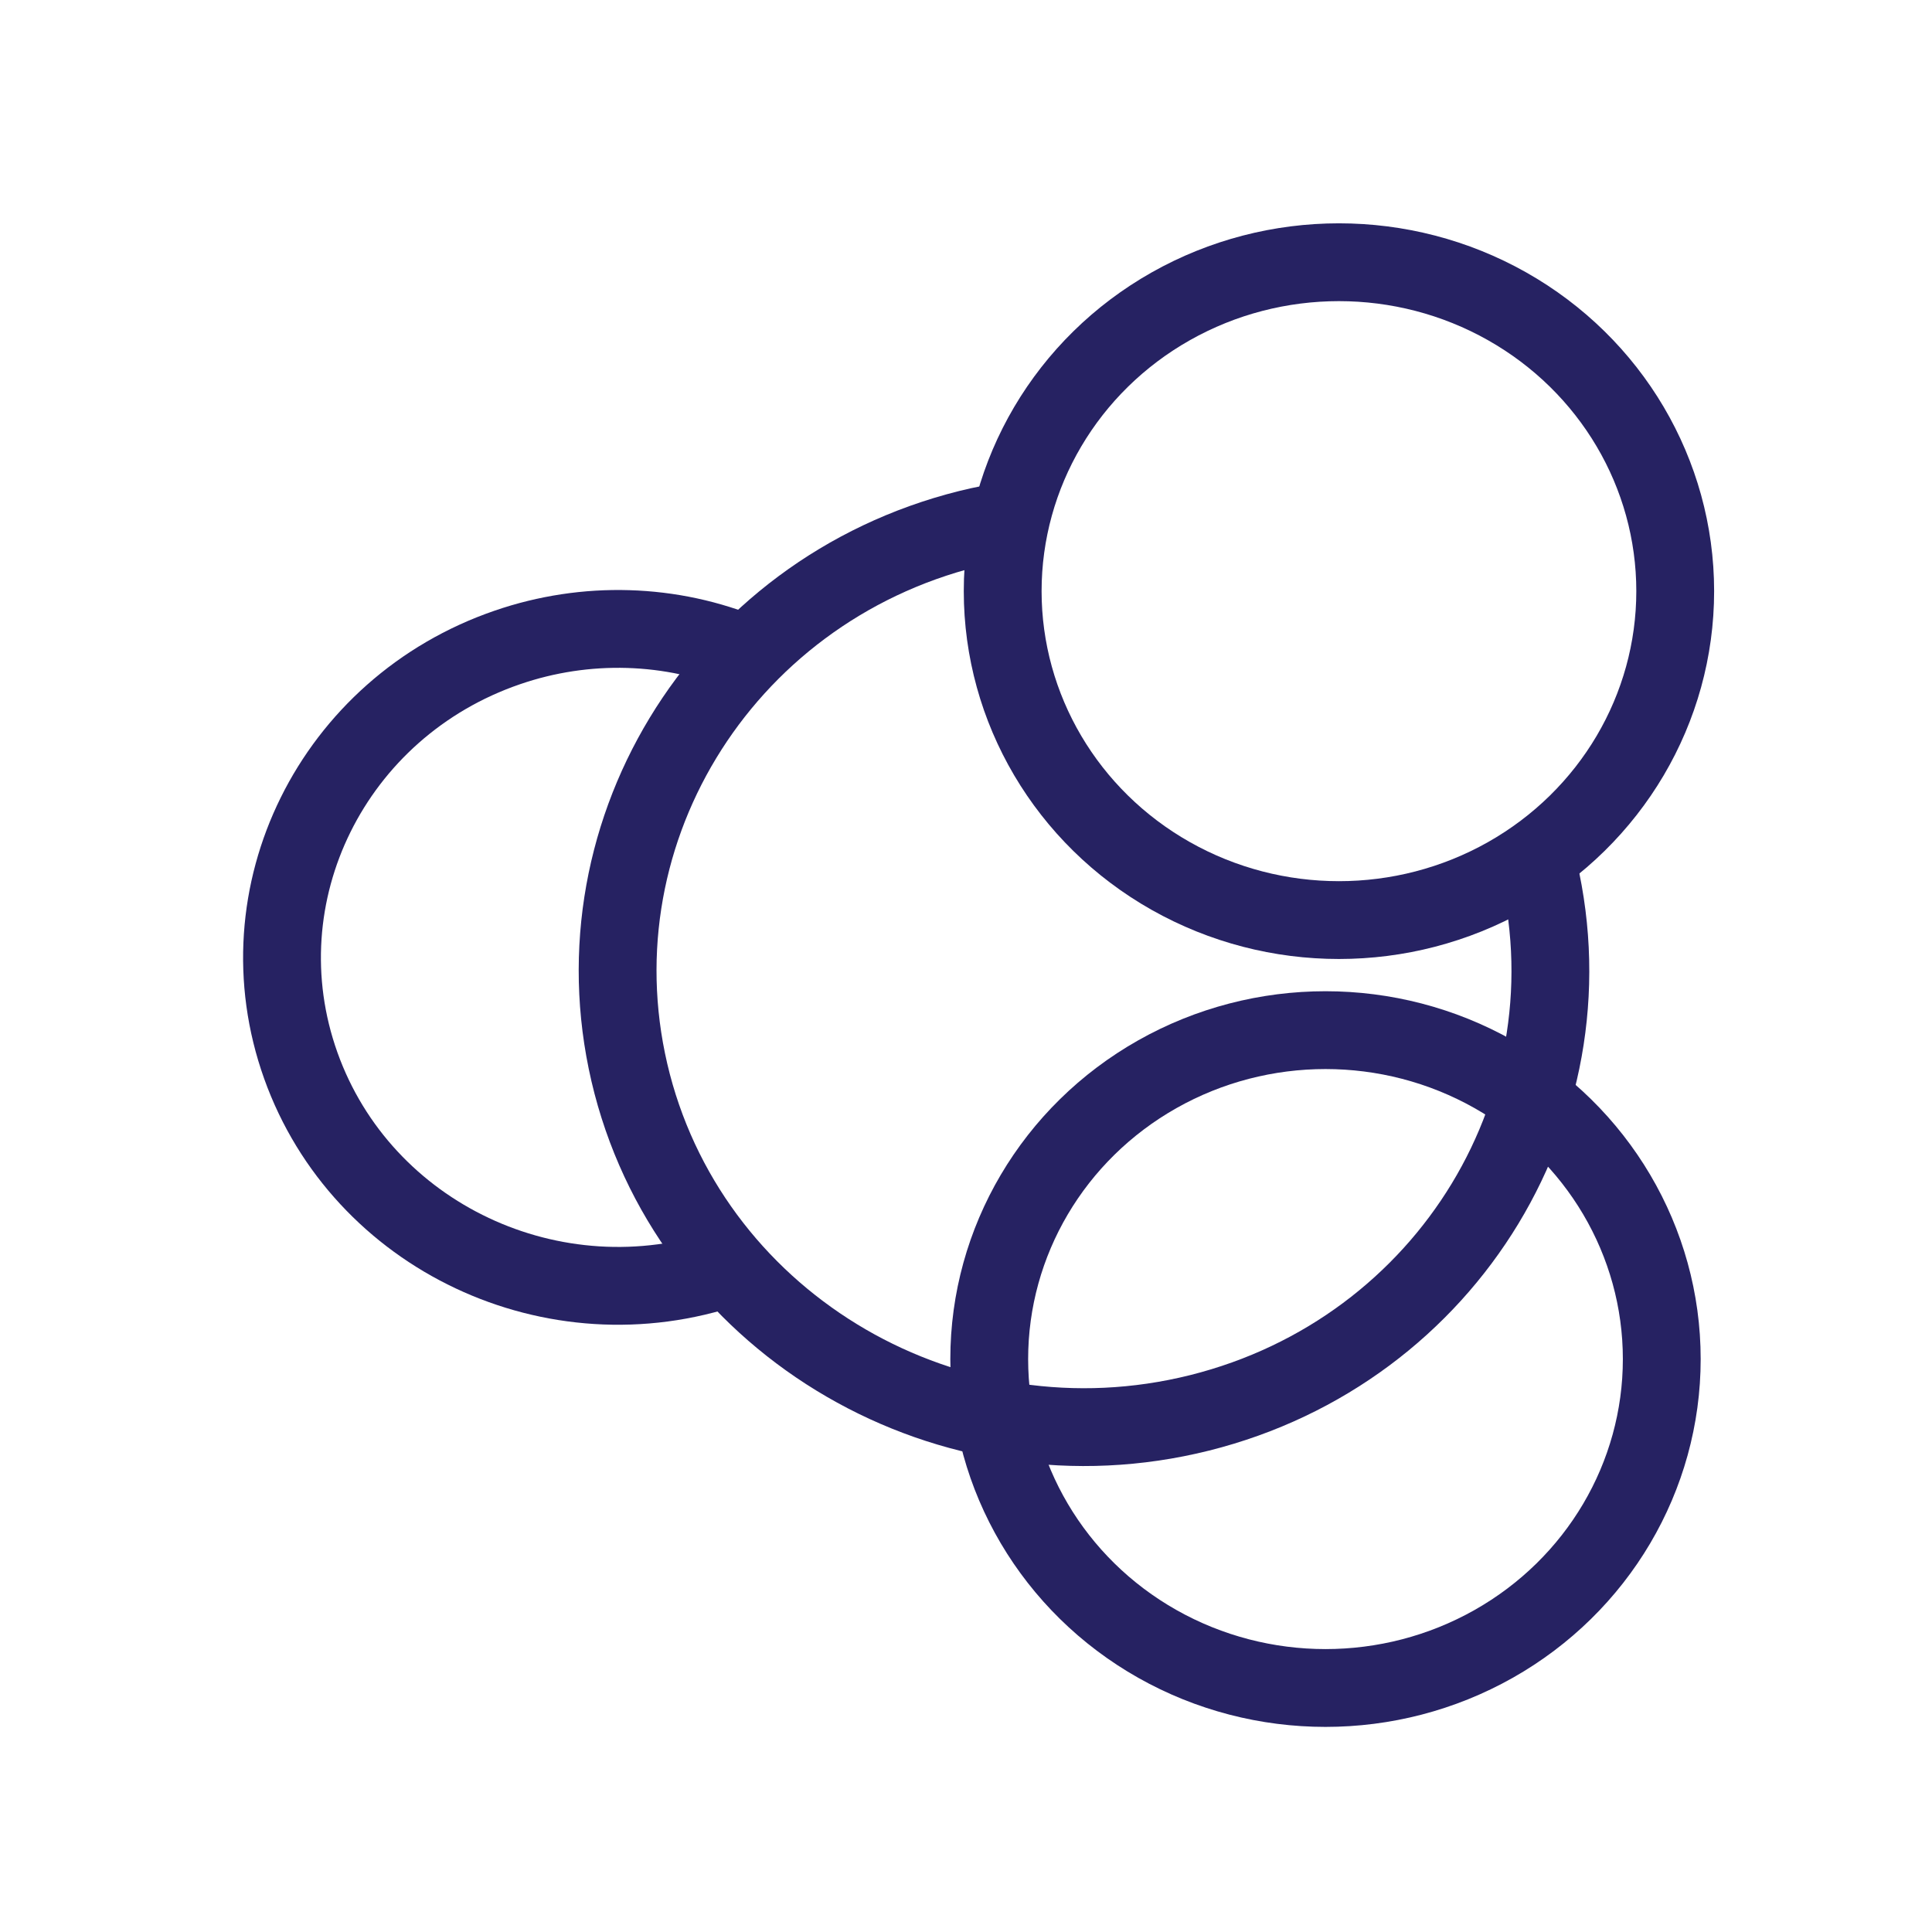 <?xml version="1.0" encoding="UTF-8"?>
<!-- Generator: Adobe Illustrator 27.7.0, SVG Export Plug-In . SVG Version: 6.00 Build 0)  -->
<svg xmlns="http://www.w3.org/2000/svg" xmlns:xlink="http://www.w3.org/1999/xlink" version="1.1" id="Laag_1" x="0px" y="0px" viewBox="0 0 158 158" style="enable-background:new 0 0 158 158;" xml:space="preserve">
<style type="text/css">
	.st0{fill:none;stroke:#262262;stroke-width:6.364;stroke-miterlimit:10;}
	.st1{fill:none;stroke:#262262;stroke-width:6.364;stroke-miterlimit:10.001;}
</style>
<g id="illu-icon_small-adoptie" transform="translate(1 1.045)">
	<path id="Path_8" class="st0" d="M124.6,69.1c5.2,20-7.1,40.3-27.5,45.4c-20.4,5.1-41.2-7-46.4-26.9c-5.2-20,7.1-40.3,27.5-45.4   c1.2-0.3,2.3-0.5,3.5-0.7"></path>
	<g id="Group_41" transform="translate(0 0)">
		<ellipse id="Ellipse_3" class="st1" cx="108.5" cy="47.3" rx="27.5" ry="26.9"></ellipse>
		<ellipse id="Ellipse_4" class="st1" cx="107.4" cy="110.1" rx="27.5" ry="26.9"></ellipse>
		<path id="Path_9" class="st0" d="M58.6,102.6c-14.3,4.9-30-2.5-35-16.5c-5-14,2.6-29.3,16.9-34.2c6.4-2.2,13.4-2,19.6,0.6"></path>
	</g>
</g>
<g>
</g>
<g>
</g>
<g>
</g>
<g>
</g>
<g>
</g>
<g>
</g>
<g>
</g>
<g>
</g>
<g>
</g>
<g>
</g>
<g>
</g>
<g>
</g>
<g>
</g>
<g>
</g>
<g>
</g>
</svg>
